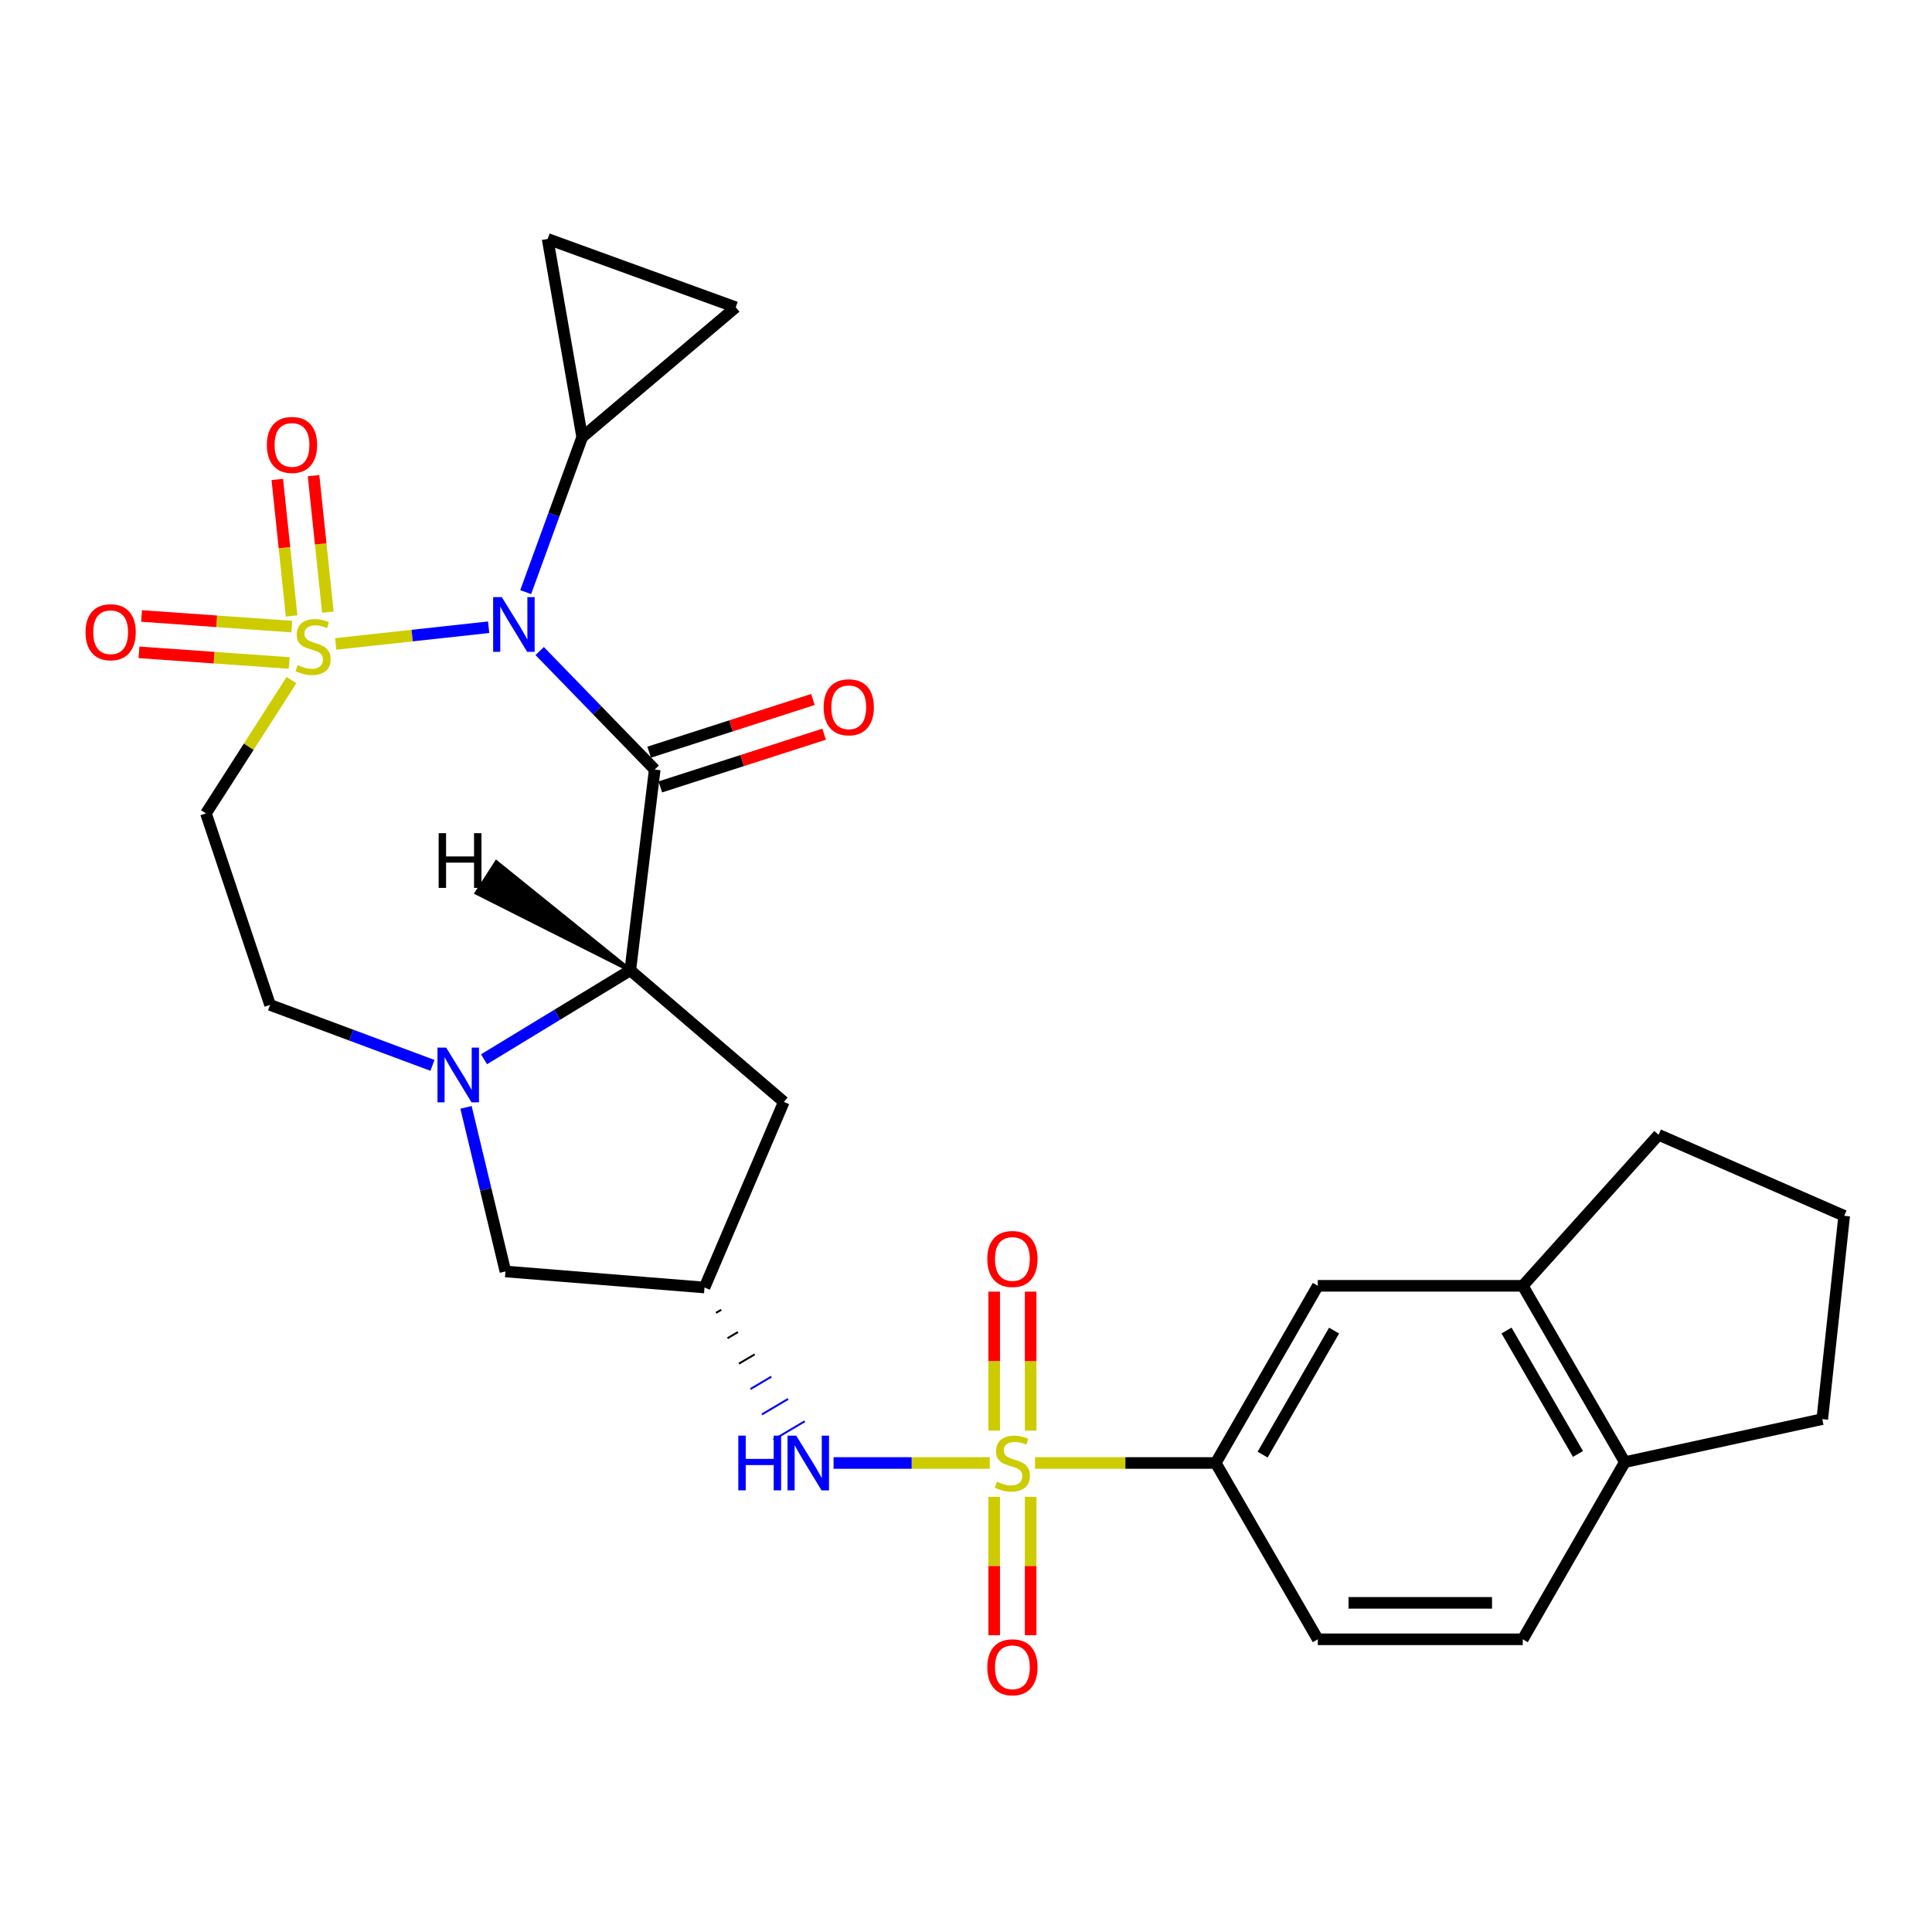 <?xml version='1.0' encoding='iso-8859-1'?>
<svg version='1.1' baseProfile='full'
              xmlns='http://www.w3.org/2000/svg'
                      xmlns:rdkit='http://www.rdkit.org/xml'
                      xmlns:xlink='http://www.w3.org/1999/xlink'
                  xml:space='preserve'
width='1000px' height='1000px' viewBox='0 0 1000 1000'>
<!-- END OF HEADER -->
<rect style='opacity:1.0;fill:#FFFFFF;stroke:none' width='1000' height='1000' x='0' y='0'> </rect>
<path class='bond-0' d='M 173.764,333.296 L 213.347,328.975' style='fill:none;fill-rule:evenodd;stroke:#CCCC00;stroke-width:6px;stroke-linecap:butt;stroke-linejoin:miter;stroke-opacity:1' />
<path class='bond-0' d='M 213.347,328.975 L 252.93,324.654' style='fill:none;fill-rule:evenodd;stroke:#0000FF;stroke-width:6px;stroke-linecap:butt;stroke-linejoin:miter;stroke-opacity:1' />
<path class='bond-6' d='M 150.874,352.02 L 128.736,386.517' style='fill:none;fill-rule:evenodd;stroke:#CCCC00;stroke-width:6px;stroke-linecap:butt;stroke-linejoin:miter;stroke-opacity:1' />
<path class='bond-6' d='M 128.736,386.517 L 106.599,421.014' style='fill:none;fill-rule:evenodd;stroke:#000000;stroke-width:6px;stroke-linecap:butt;stroke-linejoin:miter;stroke-opacity:1' />
<path class='bond-13' d='M 169.7,316.846 L 165.999,281.519' style='fill:none;fill-rule:evenodd;stroke:#CCCC00;stroke-width:6px;stroke-linecap:butt;stroke-linejoin:miter;stroke-opacity:1' />
<path class='bond-13' d='M 165.999,281.519 L 162.297,246.193' style='fill:none;fill-rule:evenodd;stroke:#FF0000;stroke-width:6px;stroke-linecap:butt;stroke-linejoin:miter;stroke-opacity:1' />
<path class='bond-13' d='M 150.931,318.813 L 147.23,283.486' style='fill:none;fill-rule:evenodd;stroke:#CCCC00;stroke-width:6px;stroke-linecap:butt;stroke-linejoin:miter;stroke-opacity:1' />
<path class='bond-13' d='M 147.23,283.486 L 143.528,248.159' style='fill:none;fill-rule:evenodd;stroke:#FF0000;stroke-width:6px;stroke-linecap:butt;stroke-linejoin:miter;stroke-opacity:1' />
<path class='bond-14' d='M 151.029,324.332 L 112.15,321.583' style='fill:none;fill-rule:evenodd;stroke:#CCCC00;stroke-width:6px;stroke-linecap:butt;stroke-linejoin:miter;stroke-opacity:1' />
<path class='bond-14' d='M 112.15,321.583 L 73.27,318.833' style='fill:none;fill-rule:evenodd;stroke:#FF0000;stroke-width:6px;stroke-linecap:butt;stroke-linejoin:miter;stroke-opacity:1' />
<path class='bond-14' d='M 149.698,343.157 L 110.818,340.407' style='fill:none;fill-rule:evenodd;stroke:#CCCC00;stroke-width:6px;stroke-linecap:butt;stroke-linejoin:miter;stroke-opacity:1' />
<path class='bond-14' d='M 110.818,340.407 L 71.938,337.657' style='fill:none;fill-rule:evenodd;stroke:#FF0000;stroke-width:6px;stroke-linecap:butt;stroke-linejoin:miter;stroke-opacity:1' />
<path class='bond-1' d='M 279.345,336.987 L 309.115,367.651' style='fill:none;fill-rule:evenodd;stroke:#0000FF;stroke-width:6px;stroke-linecap:butt;stroke-linejoin:miter;stroke-opacity:1' />
<path class='bond-1' d='M 309.115,367.651 L 338.885,398.316' style='fill:none;fill-rule:evenodd;stroke:#000000;stroke-width:6px;stroke-linecap:butt;stroke-linejoin:miter;stroke-opacity:1' />
<path class='bond-5' d='M 272.091,306.489 L 286.711,266.386' style='fill:none;fill-rule:evenodd;stroke:#0000FF;stroke-width:6px;stroke-linecap:butt;stroke-linejoin:miter;stroke-opacity:1' />
<path class='bond-5' d='M 286.711,266.386 L 301.331,226.282' style='fill:none;fill-rule:evenodd;stroke:#000000;stroke-width:6px;stroke-linecap:butt;stroke-linejoin:miter;stroke-opacity:1' />
<path class='bond-3' d='M 338.885,398.316 L 326.231,502.235' style='fill:none;fill-rule:evenodd;stroke:#000000;stroke-width:6px;stroke-linecap:butt;stroke-linejoin:miter;stroke-opacity:1' />
<path class='bond-16' d='M 341.775,407.298 L 384.17,393.658' style='fill:none;fill-rule:evenodd;stroke:#000000;stroke-width:6px;stroke-linecap:butt;stroke-linejoin:miter;stroke-opacity:1' />
<path class='bond-16' d='M 384.17,393.658 L 426.565,380.018' style='fill:none;fill-rule:evenodd;stroke:#FF0000;stroke-width:6px;stroke-linecap:butt;stroke-linejoin:miter;stroke-opacity:1' />
<path class='bond-16' d='M 335.995,389.334 L 378.39,375.694' style='fill:none;fill-rule:evenodd;stroke:#000000;stroke-width:6px;stroke-linecap:butt;stroke-linejoin:miter;stroke-opacity:1' />
<path class='bond-16' d='M 378.39,375.694 L 420.785,362.053' style='fill:none;fill-rule:evenodd;stroke:#FF0000;stroke-width:6px;stroke-linecap:butt;stroke-linejoin:miter;stroke-opacity:1' />
<path class='bond-2' d='M 512.303,757.241 L 471.879,757.241' style='fill:none;fill-rule:evenodd;stroke:#CCCC00;stroke-width:6px;stroke-linecap:butt;stroke-linejoin:miter;stroke-opacity:1' />
<path class='bond-2' d='M 471.879,757.241 L 431.454,757.241' style='fill:none;fill-rule:evenodd;stroke:#0000FF;stroke-width:6px;stroke-linecap:butt;stroke-linejoin:miter;stroke-opacity:1' />
<path class='bond-8' d='M 535.735,757.241 L 582.495,757.241' style='fill:none;fill-rule:evenodd;stroke:#CCCC00;stroke-width:6px;stroke-linecap:butt;stroke-linejoin:miter;stroke-opacity:1' />
<path class='bond-8' d='M 582.495,757.241 L 629.254,757.241' style='fill:none;fill-rule:evenodd;stroke:#000000;stroke-width:6px;stroke-linecap:butt;stroke-linejoin:miter;stroke-opacity:1' />
<path class='bond-18' d='M 533.46,740.479 L 533.46,704.511' style='fill:none;fill-rule:evenodd;stroke:#CCCC00;stroke-width:6px;stroke-linecap:butt;stroke-linejoin:miter;stroke-opacity:1' />
<path class='bond-18' d='M 533.46,704.511 L 533.46,668.544' style='fill:none;fill-rule:evenodd;stroke:#FF0000;stroke-width:6px;stroke-linecap:butt;stroke-linejoin:miter;stroke-opacity:1' />
<path class='bond-18' d='M 514.589,740.479 L 514.589,704.511' style='fill:none;fill-rule:evenodd;stroke:#CCCC00;stroke-width:6px;stroke-linecap:butt;stroke-linejoin:miter;stroke-opacity:1' />
<path class='bond-18' d='M 514.589,704.511 L 514.589,668.544' style='fill:none;fill-rule:evenodd;stroke:#FF0000;stroke-width:6px;stroke-linecap:butt;stroke-linejoin:miter;stroke-opacity:1' />
<path class='bond-19' d='M 514.589,774.762 L 514.589,810.569' style='fill:none;fill-rule:evenodd;stroke:#CCCC00;stroke-width:6px;stroke-linecap:butt;stroke-linejoin:miter;stroke-opacity:1' />
<path class='bond-19' d='M 514.589,810.569 L 514.589,846.376' style='fill:none;fill-rule:evenodd;stroke:#FF0000;stroke-width:6px;stroke-linecap:butt;stroke-linejoin:miter;stroke-opacity:1' />
<path class='bond-19' d='M 533.46,774.762 L 533.46,810.569' style='fill:none;fill-rule:evenodd;stroke:#CCCC00;stroke-width:6px;stroke-linecap:butt;stroke-linejoin:miter;stroke-opacity:1' />
<path class='bond-19' d='M 533.46,810.569 L 533.46,846.376' style='fill:none;fill-rule:evenodd;stroke:#FF0000;stroke-width:6px;stroke-linecap:butt;stroke-linejoin:miter;stroke-opacity:1' />
<path class='bond-10' d='M 326.231,502.235 L 405.711,570.35' style='fill:none;fill-rule:evenodd;stroke:#000000;stroke-width:6px;stroke-linecap:butt;stroke-linejoin:miter;stroke-opacity:1' />
<path class='bond-28' d='M 326.231,502.235 L 288.378,525.257' style='fill:none;fill-rule:evenodd;stroke:#000000;stroke-width:6px;stroke-linecap:butt;stroke-linejoin:miter;stroke-opacity:1' />
<path class='bond-28' d='M 288.378,525.257 L 250.524,548.279' style='fill:none;fill-rule:evenodd;stroke:#0000FF;stroke-width:6px;stroke-linecap:butt;stroke-linejoin:miter;stroke-opacity:1' />
<path class='bond-33' d='M 326.231,502.235 L 256.937,446.32 L 246.709,462.18 Z' style='fill:#000000;fill-rule:evenodd;fill-opacity:1;stroke:#000000;stroke-width:2px;stroke-linecap:butt;stroke-linejoin:miter;stroke-opacity:1;' />
<path class='bond-4' d='M 223.841,551.431 L 181.816,535.786' style='fill:none;fill-rule:evenodd;stroke:#0000FF;stroke-width:6px;stroke-linecap:butt;stroke-linejoin:miter;stroke-opacity:1' />
<path class='bond-4' d='M 181.816,535.786 L 139.791,520.142' style='fill:none;fill-rule:evenodd;stroke:#000000;stroke-width:6px;stroke-linecap:butt;stroke-linejoin:miter;stroke-opacity:1' />
<path class='bond-15' d='M 241.207,573.171 L 251.407,615.642' style='fill:none;fill-rule:evenodd;stroke:#0000FF;stroke-width:6px;stroke-linecap:butt;stroke-linejoin:miter;stroke-opacity:1' />
<path class='bond-15' d='M 251.407,615.642 L 261.607,658.113' style='fill:none;fill-rule:evenodd;stroke:#000000;stroke-width:6px;stroke-linecap:butt;stroke-linejoin:miter;stroke-opacity:1' />
<path class='bond-11' d='M 301.331,226.282 L 380.811,159.047' style='fill:none;fill-rule:evenodd;stroke:#000000;stroke-width:6px;stroke-linecap:butt;stroke-linejoin:miter;stroke-opacity:1' />
<path class='bond-12' d='M 301.331,226.282 L 283.445,123.684' style='fill:none;fill-rule:evenodd;stroke:#000000;stroke-width:6px;stroke-linecap:butt;stroke-linejoin:miter;stroke-opacity:1' />
<path class='bond-17' d='M 106.599,421.014 L 139.791,520.142' style='fill:none;fill-rule:evenodd;stroke:#000000;stroke-width:6px;stroke-linecap:butt;stroke-linejoin:miter;stroke-opacity:1' />
<path class='bond-7' d='M 370.598,679.546 L 373.305,677.945' style='fill:none;fill-rule:evenodd;stroke:#000000;stroke-width:1.0px;stroke-linecap:butt;stroke-linejoin:miter;stroke-opacity:1' />
<path class='bond-7' d='M 376.54,692.686 L 381.955,689.484' style='fill:none;fill-rule:evenodd;stroke:#000000;stroke-width:1.0px;stroke-linecap:butt;stroke-linejoin:miter;stroke-opacity:1' />
<path class='bond-7' d='M 382.483,705.826 L 390.605,701.023' style='fill:none;fill-rule:evenodd;stroke:#000000;stroke-width:1.0px;stroke-linecap:butt;stroke-linejoin:miter;stroke-opacity:1' />
<path class='bond-7' d='M 388.426,718.966 L 399.255,712.562' style='fill:none;fill-rule:evenodd;stroke:#0000FF;stroke-width:1.0px;stroke-linecap:butt;stroke-linejoin:miter;stroke-opacity:1' />
<path class='bond-7' d='M 394.368,732.105 L 407.905,724.101' style='fill:none;fill-rule:evenodd;stroke:#0000FF;stroke-width:1.0px;stroke-linecap:butt;stroke-linejoin:miter;stroke-opacity:1' />
<path class='bond-7' d='M 400.311,745.245 L 416.555,735.64' style='fill:none;fill-rule:evenodd;stroke:#0000FF;stroke-width:1.0px;stroke-linecap:butt;stroke-linejoin:miter;stroke-opacity:1' />
<path class='bond-20' d='M 629.254,757.241 L 682.094,665.536' style='fill:none;fill-rule:evenodd;stroke:#000000;stroke-width:6px;stroke-linecap:butt;stroke-linejoin:miter;stroke-opacity:1' />
<path class='bond-20' d='M 653.531,752.907 L 690.519,688.713' style='fill:none;fill-rule:evenodd;stroke:#000000;stroke-width:6px;stroke-linecap:butt;stroke-linejoin:miter;stroke-opacity:1' />
<path class='bond-23' d='M 629.254,757.241 L 682.094,848.505' style='fill:none;fill-rule:evenodd;stroke:#000000;stroke-width:6px;stroke-linecap:butt;stroke-linejoin:miter;stroke-opacity:1' />
<path class='bond-9' d='M 364.655,666.406 L 261.607,658.113' style='fill:none;fill-rule:evenodd;stroke:#000000;stroke-width:6px;stroke-linecap:butt;stroke-linejoin:miter;stroke-opacity:1' />
<path class='bond-30' d='M 364.655,666.406 L 405.711,570.35' style='fill:none;fill-rule:evenodd;stroke:#000000;stroke-width:6px;stroke-linecap:butt;stroke-linejoin:miter;stroke-opacity:1' />
<path class='bond-29' d='M 380.811,159.047 L 283.445,123.684' style='fill:none;fill-rule:evenodd;stroke:#000000;stroke-width:6px;stroke-linecap:butt;stroke-linejoin:miter;stroke-opacity:1' />
<path class='bond-21' d='M 682.094,665.536 L 788.183,665.536' style='fill:none;fill-rule:evenodd;stroke:#000000;stroke-width:6px;stroke-linecap:butt;stroke-linejoin:miter;stroke-opacity:1' />
<path class='bond-25' d='M 788.183,665.536 L 858.49,587.377' style='fill:none;fill-rule:evenodd;stroke:#000000;stroke-width:6px;stroke-linecap:butt;stroke-linejoin:miter;stroke-opacity:1' />
<path class='bond-31' d='M 788.183,665.536 L 841.013,756.8' style='fill:none;fill-rule:evenodd;stroke:#000000;stroke-width:6px;stroke-linecap:butt;stroke-linejoin:miter;stroke-opacity:1' />
<path class='bond-31' d='M 779.775,688.68 L 816.756,752.565' style='fill:none;fill-rule:evenodd;stroke:#000000;stroke-width:6px;stroke-linecap:butt;stroke-linejoin:miter;stroke-opacity:1' />
<path class='bond-22' d='M 841.013,756.8 L 788.183,848.505' style='fill:none;fill-rule:evenodd;stroke:#000000;stroke-width:6px;stroke-linecap:butt;stroke-linejoin:miter;stroke-opacity:1' />
<path class='bond-27' d='M 841.013,756.8 L 943.202,734.532' style='fill:none;fill-rule:evenodd;stroke:#000000;stroke-width:6px;stroke-linecap:butt;stroke-linejoin:miter;stroke-opacity:1' />
<path class='bond-24' d='M 682.094,848.505 L 788.183,848.505' style='fill:none;fill-rule:evenodd;stroke:#000000;stroke-width:6px;stroke-linecap:butt;stroke-linejoin:miter;stroke-opacity:1' />
<path class='bond-24' d='M 698.007,829.634 L 772.27,829.634' style='fill:none;fill-rule:evenodd;stroke:#000000;stroke-width:6px;stroke-linecap:butt;stroke-linejoin:miter;stroke-opacity:1' />
<path class='bond-26' d='M 858.49,587.377 L 954.545,629.303' style='fill:none;fill-rule:evenodd;stroke:#000000;stroke-width:6px;stroke-linecap:butt;stroke-linejoin:miter;stroke-opacity:1' />
<path class='bond-32' d='M 954.545,629.303 L 943.202,734.532' style='fill:none;fill-rule:evenodd;stroke:#000000;stroke-width:6px;stroke-linecap:butt;stroke-linejoin:miter;stroke-opacity:1' />
<path  class='atom-0' d='M 154.07 344.293
Q 154.39 344.413, 155.71 344.973
Q 157.03 345.533, 158.47 345.893
Q 159.95 346.213, 161.39 346.213
Q 164.07 346.213, 165.63 344.933
Q 167.19 343.613, 167.19 341.333
Q 167.19 339.773, 166.39 338.813
Q 165.63 337.853, 164.43 337.333
Q 163.23 336.813, 161.23 336.213
Q 158.71 335.453, 157.19 334.733
Q 155.71 334.013, 154.63 332.493
Q 153.59 330.973, 153.59 328.413
Q 153.59 324.853, 155.99 322.653
Q 158.43 320.453, 163.23 320.453
Q 166.51 320.453, 170.23 322.013
L 169.31 325.093
Q 165.91 323.693, 163.35 323.693
Q 160.59 323.693, 159.07 324.853
Q 157.55 325.973, 157.59 327.933
Q 157.59 329.453, 158.35 330.373
Q 159.15 331.293, 160.27 331.813
Q 161.43 332.333, 163.35 332.933
Q 165.91 333.733, 167.43 334.533
Q 168.95 335.333, 170.03 336.973
Q 171.15 338.573, 171.15 341.333
Q 171.15 345.253, 168.51 347.373
Q 165.91 349.453, 161.55 349.453
Q 159.03 349.453, 157.11 348.893
Q 155.23 348.373, 152.99 347.453
L 154.07 344.293
' fill='#CCCC00'/>
<path  class='atom-1' d='M 259.729 309.069
L 269.009 324.069
Q 269.929 325.549, 271.409 328.229
Q 272.889 330.909, 272.969 331.069
L 272.969 309.069
L 276.729 309.069
L 276.729 337.389
L 272.849 337.389
L 262.889 320.989
Q 261.729 319.069, 260.489 316.869
Q 259.289 314.669, 258.929 313.989
L 258.929 337.389
L 255.249 337.389
L 255.249 309.069
L 259.729 309.069
' fill='#0000FF'/>
<path  class='atom-3' d='M 516.025 766.961
Q 516.345 767.081, 517.665 767.641
Q 518.985 768.201, 520.425 768.561
Q 521.905 768.881, 523.345 768.881
Q 526.025 768.881, 527.585 767.601
Q 529.145 766.281, 529.145 764.001
Q 529.145 762.441, 528.345 761.481
Q 527.585 760.521, 526.385 760.001
Q 525.185 759.481, 523.185 758.881
Q 520.665 758.121, 519.145 757.401
Q 517.665 756.681, 516.585 755.161
Q 515.545 753.641, 515.545 751.081
Q 515.545 747.521, 517.945 745.321
Q 520.385 743.121, 525.185 743.121
Q 528.465 743.121, 532.185 744.681
L 531.265 747.761
Q 527.865 746.361, 525.305 746.361
Q 522.545 746.361, 521.025 747.521
Q 519.505 748.641, 519.545 750.601
Q 519.545 752.121, 520.305 753.041
Q 521.105 753.961, 522.225 754.481
Q 523.385 755.001, 525.305 755.601
Q 527.865 756.401, 529.385 757.201
Q 530.905 758.001, 531.985 759.641
Q 533.105 761.241, 533.105 764.001
Q 533.105 767.921, 530.465 770.041
Q 527.865 772.121, 523.505 772.121
Q 520.985 772.121, 519.065 771.561
Q 517.185 771.041, 514.945 770.121
L 516.025 766.961
' fill='#CCCC00'/>
<path  class='atom-5' d='M 230.919 542.236
L 240.199 557.236
Q 241.119 558.716, 242.599 561.396
Q 244.079 564.076, 244.159 564.236
L 244.159 542.236
L 247.919 542.236
L 247.919 570.556
L 244.039 570.556
L 234.079 554.156
Q 232.919 552.236, 231.679 550.036
Q 230.479 547.836, 230.119 547.156
L 230.119 570.556
L 226.439 570.556
L 226.439 542.236
L 230.919 542.236
' fill='#0000FF'/>
<path  class='atom-8' d='M 382.146 743.081
L 385.986 743.081
L 385.986 755.121
L 400.466 755.121
L 400.466 743.081
L 404.306 743.081
L 404.306 771.401
L 400.466 771.401
L 400.466 758.321
L 385.986 758.321
L 385.986 771.401
L 382.146 771.401
L 382.146 743.081
' fill='#0000FF'/>
<path  class='atom-8' d='M 412.106 743.081
L 421.386 758.081
Q 422.306 759.561, 423.786 762.241
Q 425.266 764.921, 425.346 765.081
L 425.346 743.081
L 429.106 743.081
L 429.106 771.401
L 425.226 771.401
L 415.266 755.001
Q 414.106 753.081, 412.866 750.881
Q 411.666 748.681, 411.306 748.001
L 411.306 771.401
L 407.626 771.401
L 407.626 743.081
L 412.106 743.081
' fill='#0000FF'/>
<path  class='atom-14' d='M 138.135 230.293
Q 138.135 223.493, 141.495 219.693
Q 144.855 215.893, 151.135 215.893
Q 157.415 215.893, 160.775 219.693
Q 164.135 223.493, 164.135 230.293
Q 164.135 237.173, 160.735 241.093
Q 157.335 244.973, 151.135 244.973
Q 144.895 244.973, 141.495 241.093
Q 138.135 237.213, 138.135 230.293
M 151.135 241.773
Q 155.455 241.773, 157.775 238.893
Q 160.135 235.973, 160.135 230.293
Q 160.135 224.733, 157.775 221.933
Q 155.455 219.093, 151.135 219.093
Q 146.815 219.093, 144.455 221.893
Q 142.135 224.693, 142.135 230.293
Q 142.135 236.013, 144.455 238.893
Q 146.815 241.773, 151.135 241.773
' fill='#FF0000'/>
<path  class='atom-15' d='M 44.271 327.24
Q 44.271 320.44, 47.631 316.64
Q 50.991 312.84, 57.271 312.84
Q 63.551 312.84, 66.911 316.64
Q 70.271 320.44, 70.271 327.24
Q 70.271 334.12, 66.871 338.04
Q 63.471 341.92, 57.271 341.92
Q 51.031 341.92, 47.631 338.04
Q 44.271 334.16, 44.271 327.24
M 57.271 338.72
Q 61.591 338.72, 63.911 335.84
Q 66.271 332.92, 66.271 327.24
Q 66.271 321.68, 63.911 318.88
Q 61.591 316.04, 57.271 316.04
Q 52.951 316.04, 50.591 318.84
Q 48.271 321.64, 48.271 327.24
Q 48.271 332.96, 50.591 335.84
Q 52.951 338.72, 57.271 338.72
' fill='#FF0000'/>
<path  class='atom-17' d='M 426.313 366.084
Q 426.313 359.284, 429.673 355.484
Q 433.033 351.684, 439.313 351.684
Q 445.593 351.684, 448.953 355.484
Q 452.313 359.284, 452.313 366.084
Q 452.313 372.964, 448.913 376.884
Q 445.513 380.764, 439.313 380.764
Q 433.073 380.764, 429.673 376.884
Q 426.313 373.004, 426.313 366.084
M 439.313 377.564
Q 443.633 377.564, 445.953 374.684
Q 448.313 371.764, 448.313 366.084
Q 448.313 360.524, 445.953 357.724
Q 443.633 354.884, 439.313 354.884
Q 434.993 354.884, 432.633 357.684
Q 430.313 360.484, 430.313 366.084
Q 430.313 371.804, 432.633 374.684
Q 434.993 377.564, 439.313 377.564
' fill='#FF0000'/>
<path  class='atom-19' d='M 511.025 651.641
Q 511.025 644.841, 514.385 641.041
Q 517.745 637.241, 524.025 637.241
Q 530.305 637.241, 533.665 641.041
Q 537.025 644.841, 537.025 651.641
Q 537.025 658.521, 533.625 662.441
Q 530.225 666.321, 524.025 666.321
Q 517.785 666.321, 514.385 662.441
Q 511.025 658.561, 511.025 651.641
M 524.025 663.121
Q 528.345 663.121, 530.665 660.241
Q 533.025 657.321, 533.025 651.641
Q 533.025 646.081, 530.665 643.281
Q 528.345 640.441, 524.025 640.441
Q 519.705 640.441, 517.345 643.241
Q 515.025 646.041, 515.025 651.641
Q 515.025 657.361, 517.345 660.241
Q 519.705 663.121, 524.025 663.121
' fill='#FF0000'/>
<path  class='atom-20' d='M 511.025 862.98
Q 511.025 856.18, 514.385 852.38
Q 517.745 848.58, 524.025 848.58
Q 530.305 848.58, 533.665 852.38
Q 537.025 856.18, 537.025 862.98
Q 537.025 869.86, 533.625 873.78
Q 530.225 877.66, 524.025 877.66
Q 517.785 877.66, 514.385 873.78
Q 511.025 869.9, 511.025 862.98
M 524.025 874.46
Q 528.345 874.46, 530.665 871.58
Q 533.025 868.66, 533.025 862.98
Q 533.025 857.42, 530.665 854.62
Q 528.345 851.78, 524.025 851.78
Q 519.705 851.78, 517.345 854.58
Q 515.025 857.38, 515.025 862.98
Q 515.025 868.7, 517.345 871.58
Q 519.705 874.46, 524.025 874.46
' fill='#FF0000'/>
<path  class='atom-29' d='M 227.042 431.255
L 230.882 431.255
L 230.882 443.295
L 245.362 443.295
L 245.362 431.255
L 249.202 431.255
L 249.202 459.575
L 245.362 459.575
L 245.362 446.495
L 230.882 446.495
L 230.882 459.575
L 227.042 459.575
L 227.042 431.255
' fill='#000000'/>
</svg>
